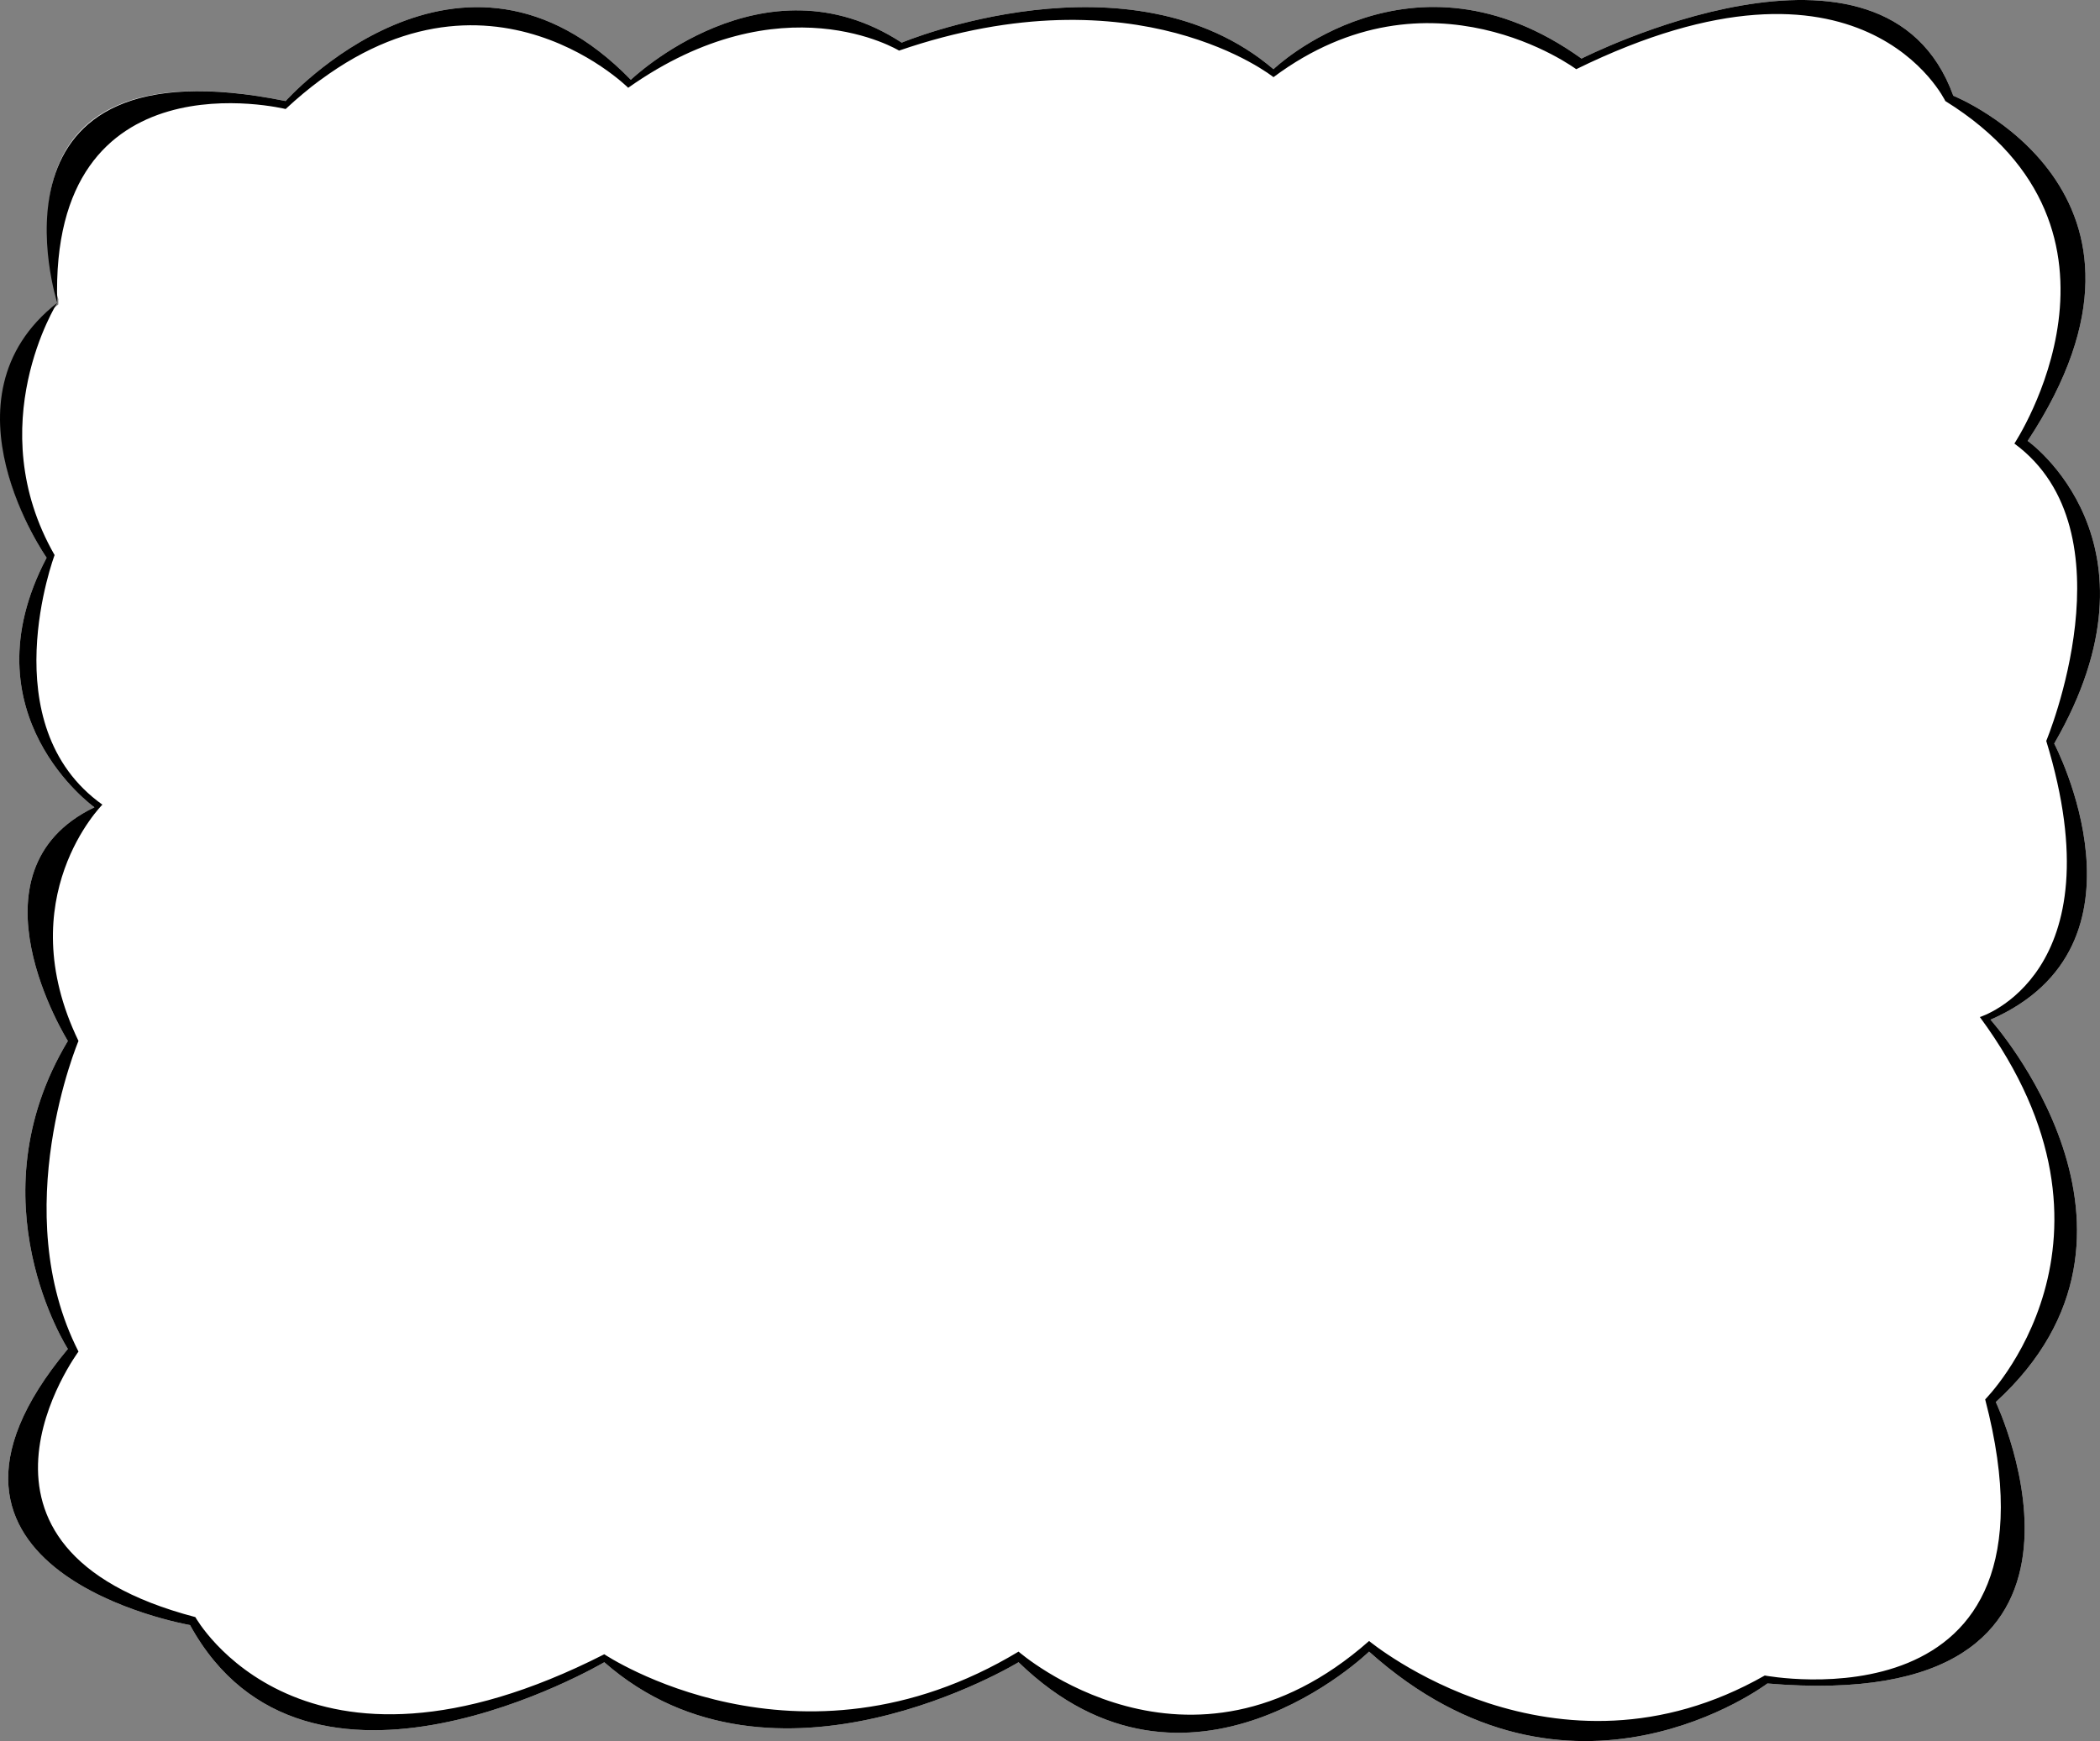 <svg xmlns="http://www.w3.org/2000/svg" width="395.399" height="327.881"><rect width="100%" height="100%" fill="#808080" stroke="none"/><path fill="#fff" d="M10.981 56.327S-5.245 7.054 53.778 19.03c0 0 32.977-36.976 65-4 0 0 24.977-23.976 51-7 0 0 42.977-17.976 70 5 0 0 25.977-24.976 58-2 0 0 56.977-28.976 70 7 0 0 44.977 18.024 14 65 0 0 26.977 19.024 5 57 0 0 19.977 38.024-12 52 0 0 35.977 40.024 1 72 0 0 27.977 59.024-43 53 0 0-37.023 28.024-75-6 0 0-34.023 33.024-66 2 0 0-46.023 28.024-78 0 0 0-56.023 33.024-78-7 0 0-58.023-9.976-23-52 0 0-18.023-27.976 0-58 0 0-20.023-31.976 5-44 0 0-24.523-17.476-9-47 0 0-20.773-29.726 2.203-47.703v-1"/><path d="M10.778 57.03s-16.023-49.976 43-38c0 0 32.977-36.976 65-4 0 0 24.977-23.976 51-7 0 0 42.977-17.976 70 5 0 0 25.977-24.976 58-2 0 0 56.977-28.976 70 7 0 0 44.977 18.024 14 65 0 0 26.977 19.024 5 57 0 0 19.977 38.024-12 52 0 0 35.977 40.024 1 72 0 0 27.977 59.024-43 53 0 0-37.023 28.024-75-6 0 0-34.023 33.024-66 2 0 0-46.023 28.024-78 0 0 0-56.023 33.024-78-7 0 0-58.023-9.976-23-52 0 0-18.023-27.976 0-58 0 0-20.023-31.976 5-44 0 0-24.523-17.476-9-47 0 0-21.023-29.976 2-48 0 0-14.523 23.024-.5 47.5 0 0-12.023 32.024 9 47 0 0-17.523 17.524-4.5 44.5 0 0-13.523 32.024 0 58.5 0 0-27.523 37.024 22 50 0 0 19.977 36.024 77 7 0 0 36.477 24.524 78-.5 0 0 31.977 28.024 66-2 0 0 34.977 29.024 74.5 6.5 0 0 57.977 11.024 41.5-52 0 0 29.977-29.976-1-72 0 0 25.977-7.976 12.5-52 0 0 16.477-39.476-6-56 0 0 26.477-39.976-13-64.5 0 0-15.523-32.476-69.5-6 0 0-27.523-20.476-57 1.5 0 0-25.523-20.476-70.5-5 0 0-22.023-13.476-51 7 0 0-29.023-28.976-64.5 4 0 0-44.523-10.976-43 36.5"/></svg>
